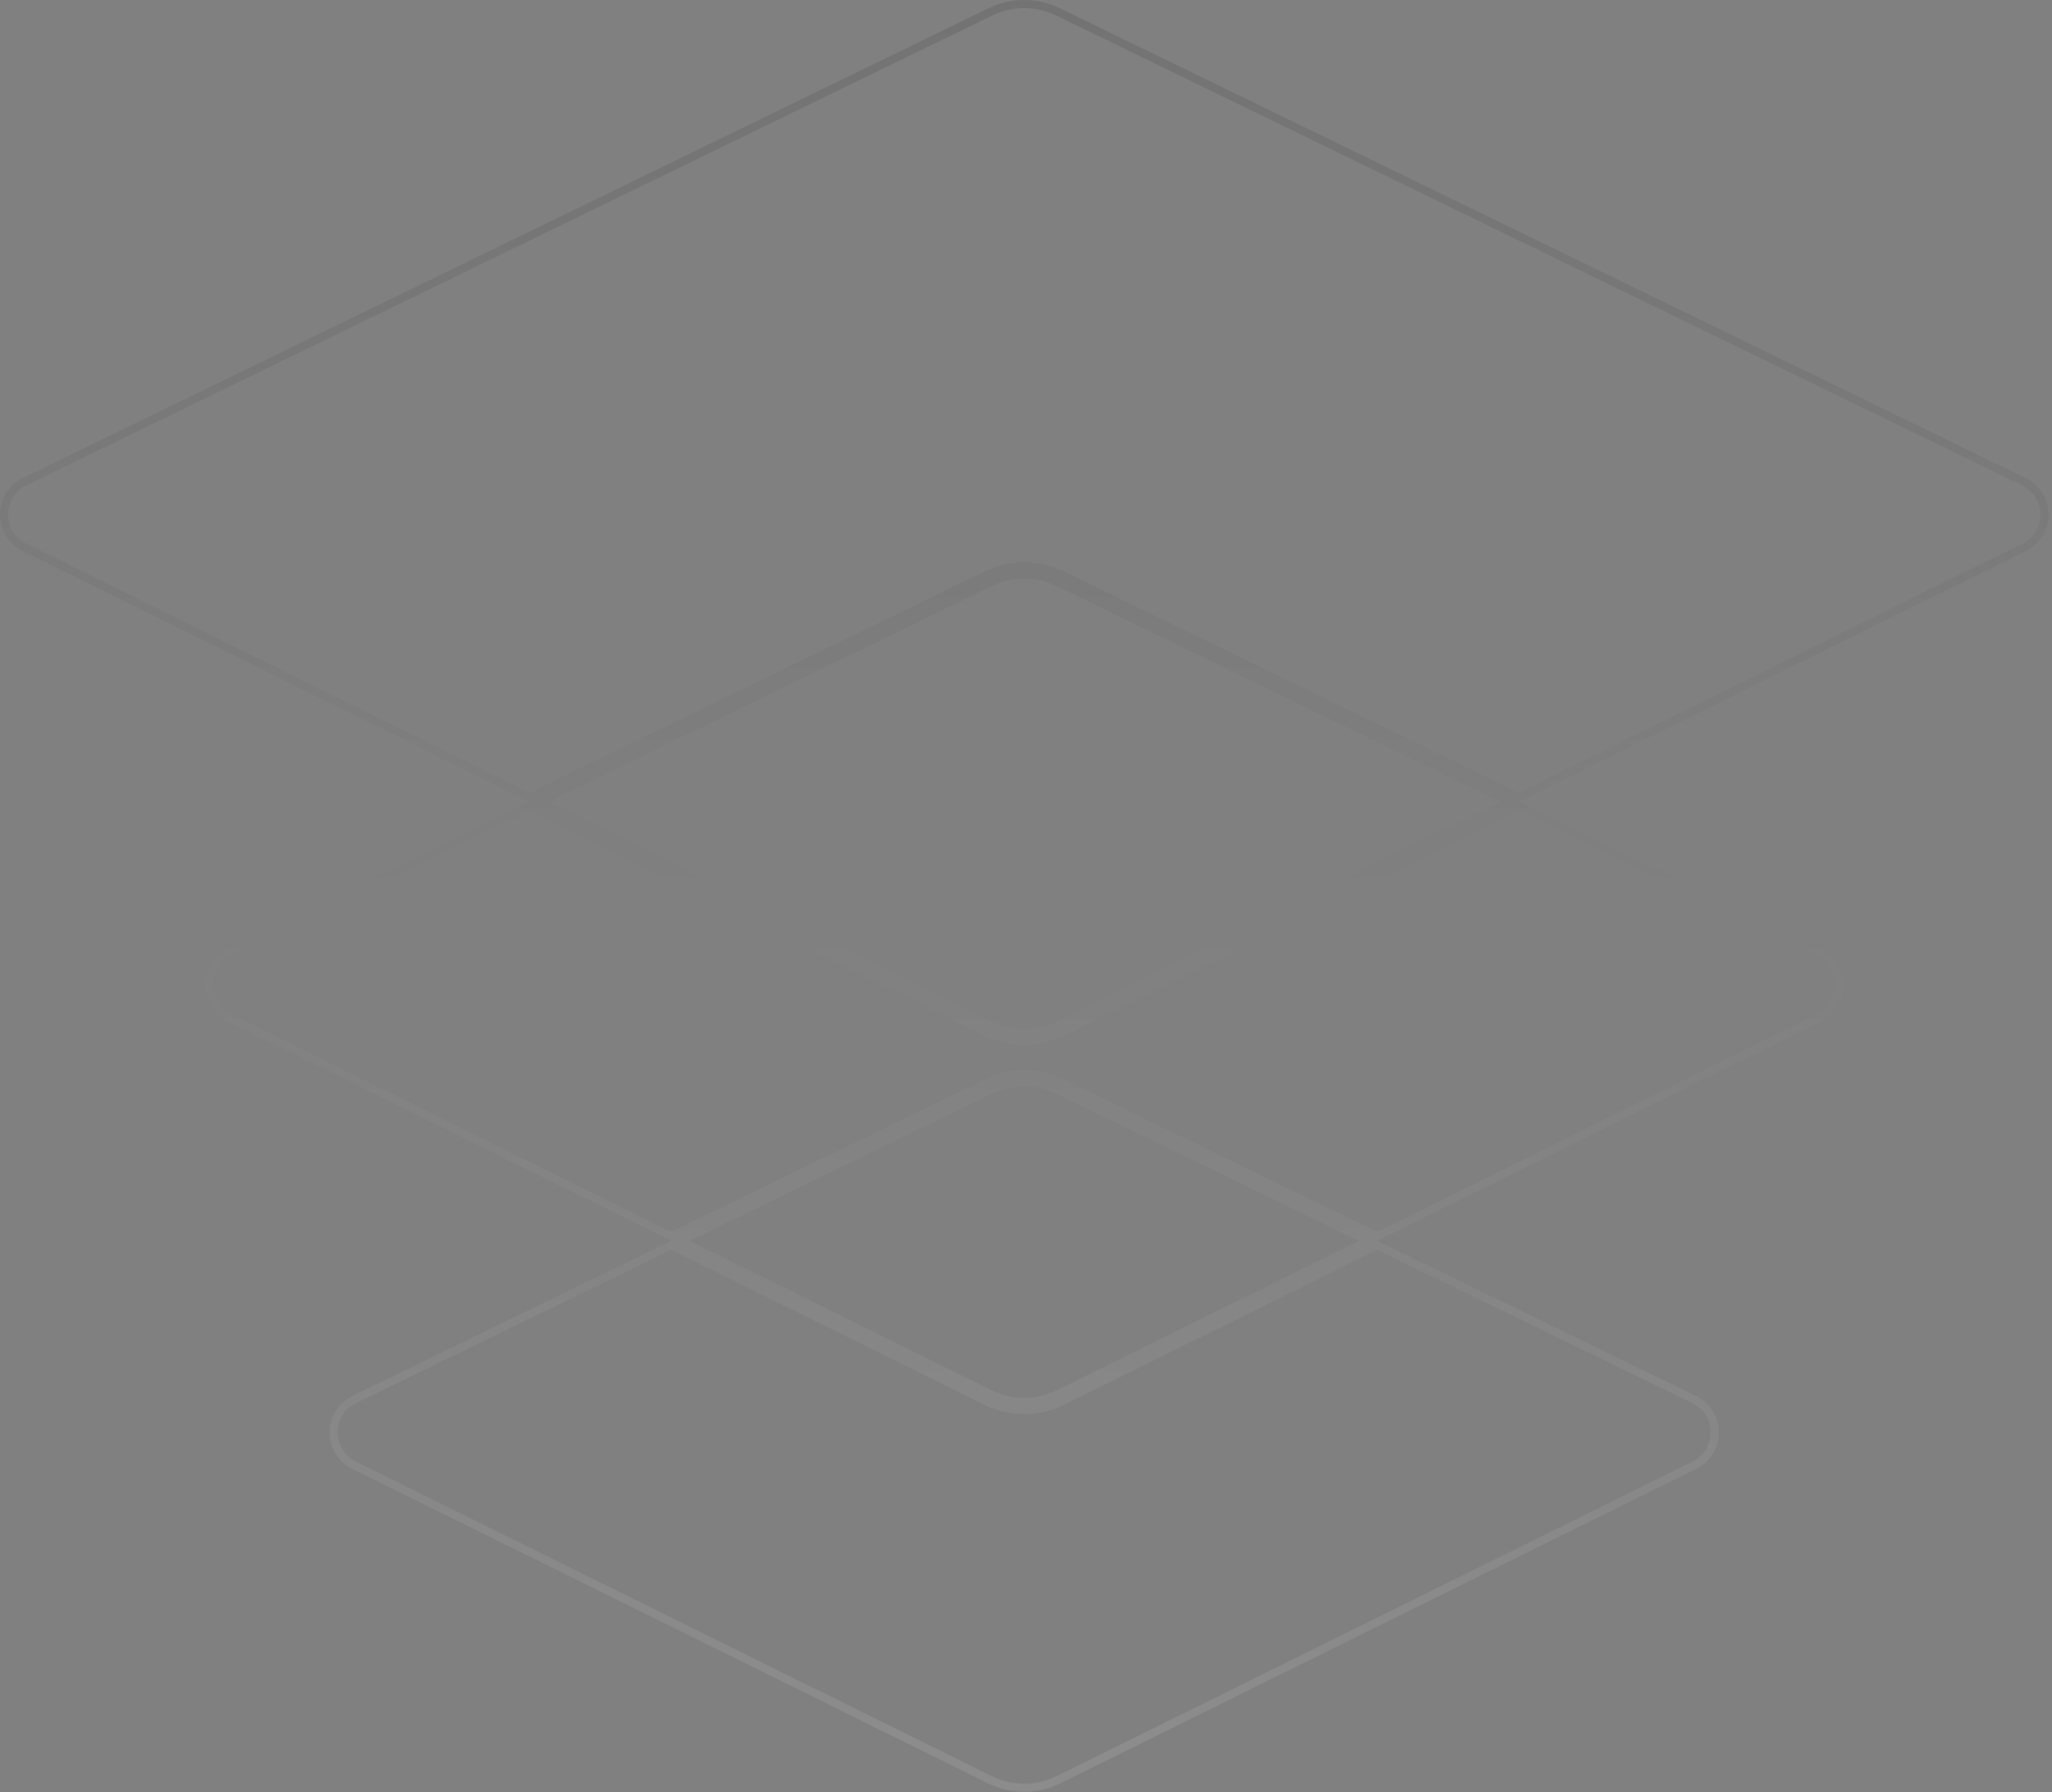 <svg width="505" height="441" viewBox="0 0 505 441" fill="none" xmlns="http://www.w3.org/2000/svg">
<rect x="0" y="0" width="505" height="441" fill="#808080" stroke="none"/>
<path d="M243.753 268.231C248.999 265.679 255.127 265.679 260.374 268.231L336.667 305.339L260.486 343.015C255.178 345.641 248.949 345.641 243.64 343.015L167.46 305.339L243.753 268.231ZM338.934 304.218L261.249 266.432C255.45 263.612 248.677 263.612 242.878 266.432L165.192 304.218L56.516 250.47C49.811 247.154 49.843 237.581 56.569 234.309L130.363 198.416L242.754 254.001C248.621 256.903 255.506 256.903 261.373 254.001L373.764 198.416L447.557 234.309C454.284 237.581 454.315 247.154 447.611 250.47L338.934 304.218ZM261.373 344.808L338.941 306.445L416.948 344.387C423.674 347.659 423.706 357.232 417.001 360.548L260.486 437.955C255.178 440.58 248.949 440.58 243.64 437.955L87.125 360.548C80.421 357.232 80.452 347.659 87.179 344.387L165.185 306.445L242.754 344.808C248.621 347.71 255.506 347.71 261.373 344.808ZM498.116 134.685L373.756 196.189L261.249 141.466C255.45 138.646 248.677 138.646 242.878 141.466L130.37 196.189L6.01 134.685C-0.695 131.369 -0.663 121.796 6.063 118.524L243.753 2.914C248.999 0.362 255.127 0.362 260.374 2.914L498.063 118.524C504.79 121.796 504.821 131.369 498.116 134.685ZM260.374 143.265L371.489 197.31L260.486 252.208C255.178 254.834 248.949 254.834 243.64 252.208L132.637 197.31L243.753 143.265C248.999 140.713 255.127 140.713 260.374 143.265Z" stroke="url(#paint0_linear_1589_7771)" stroke-width="2"/>
<defs>
<linearGradient id="paint0_linear_1589_7771" x1="252.063" y1="0" x2="252.063" y2="440.924" gradientUnits="userSpaceOnUse">
<stop stop-opacity="0.1"/>
<stop offset="1" stop-color="white" stop-opacity="0.1"/>
</linearGradient>
</defs>
</svg>
